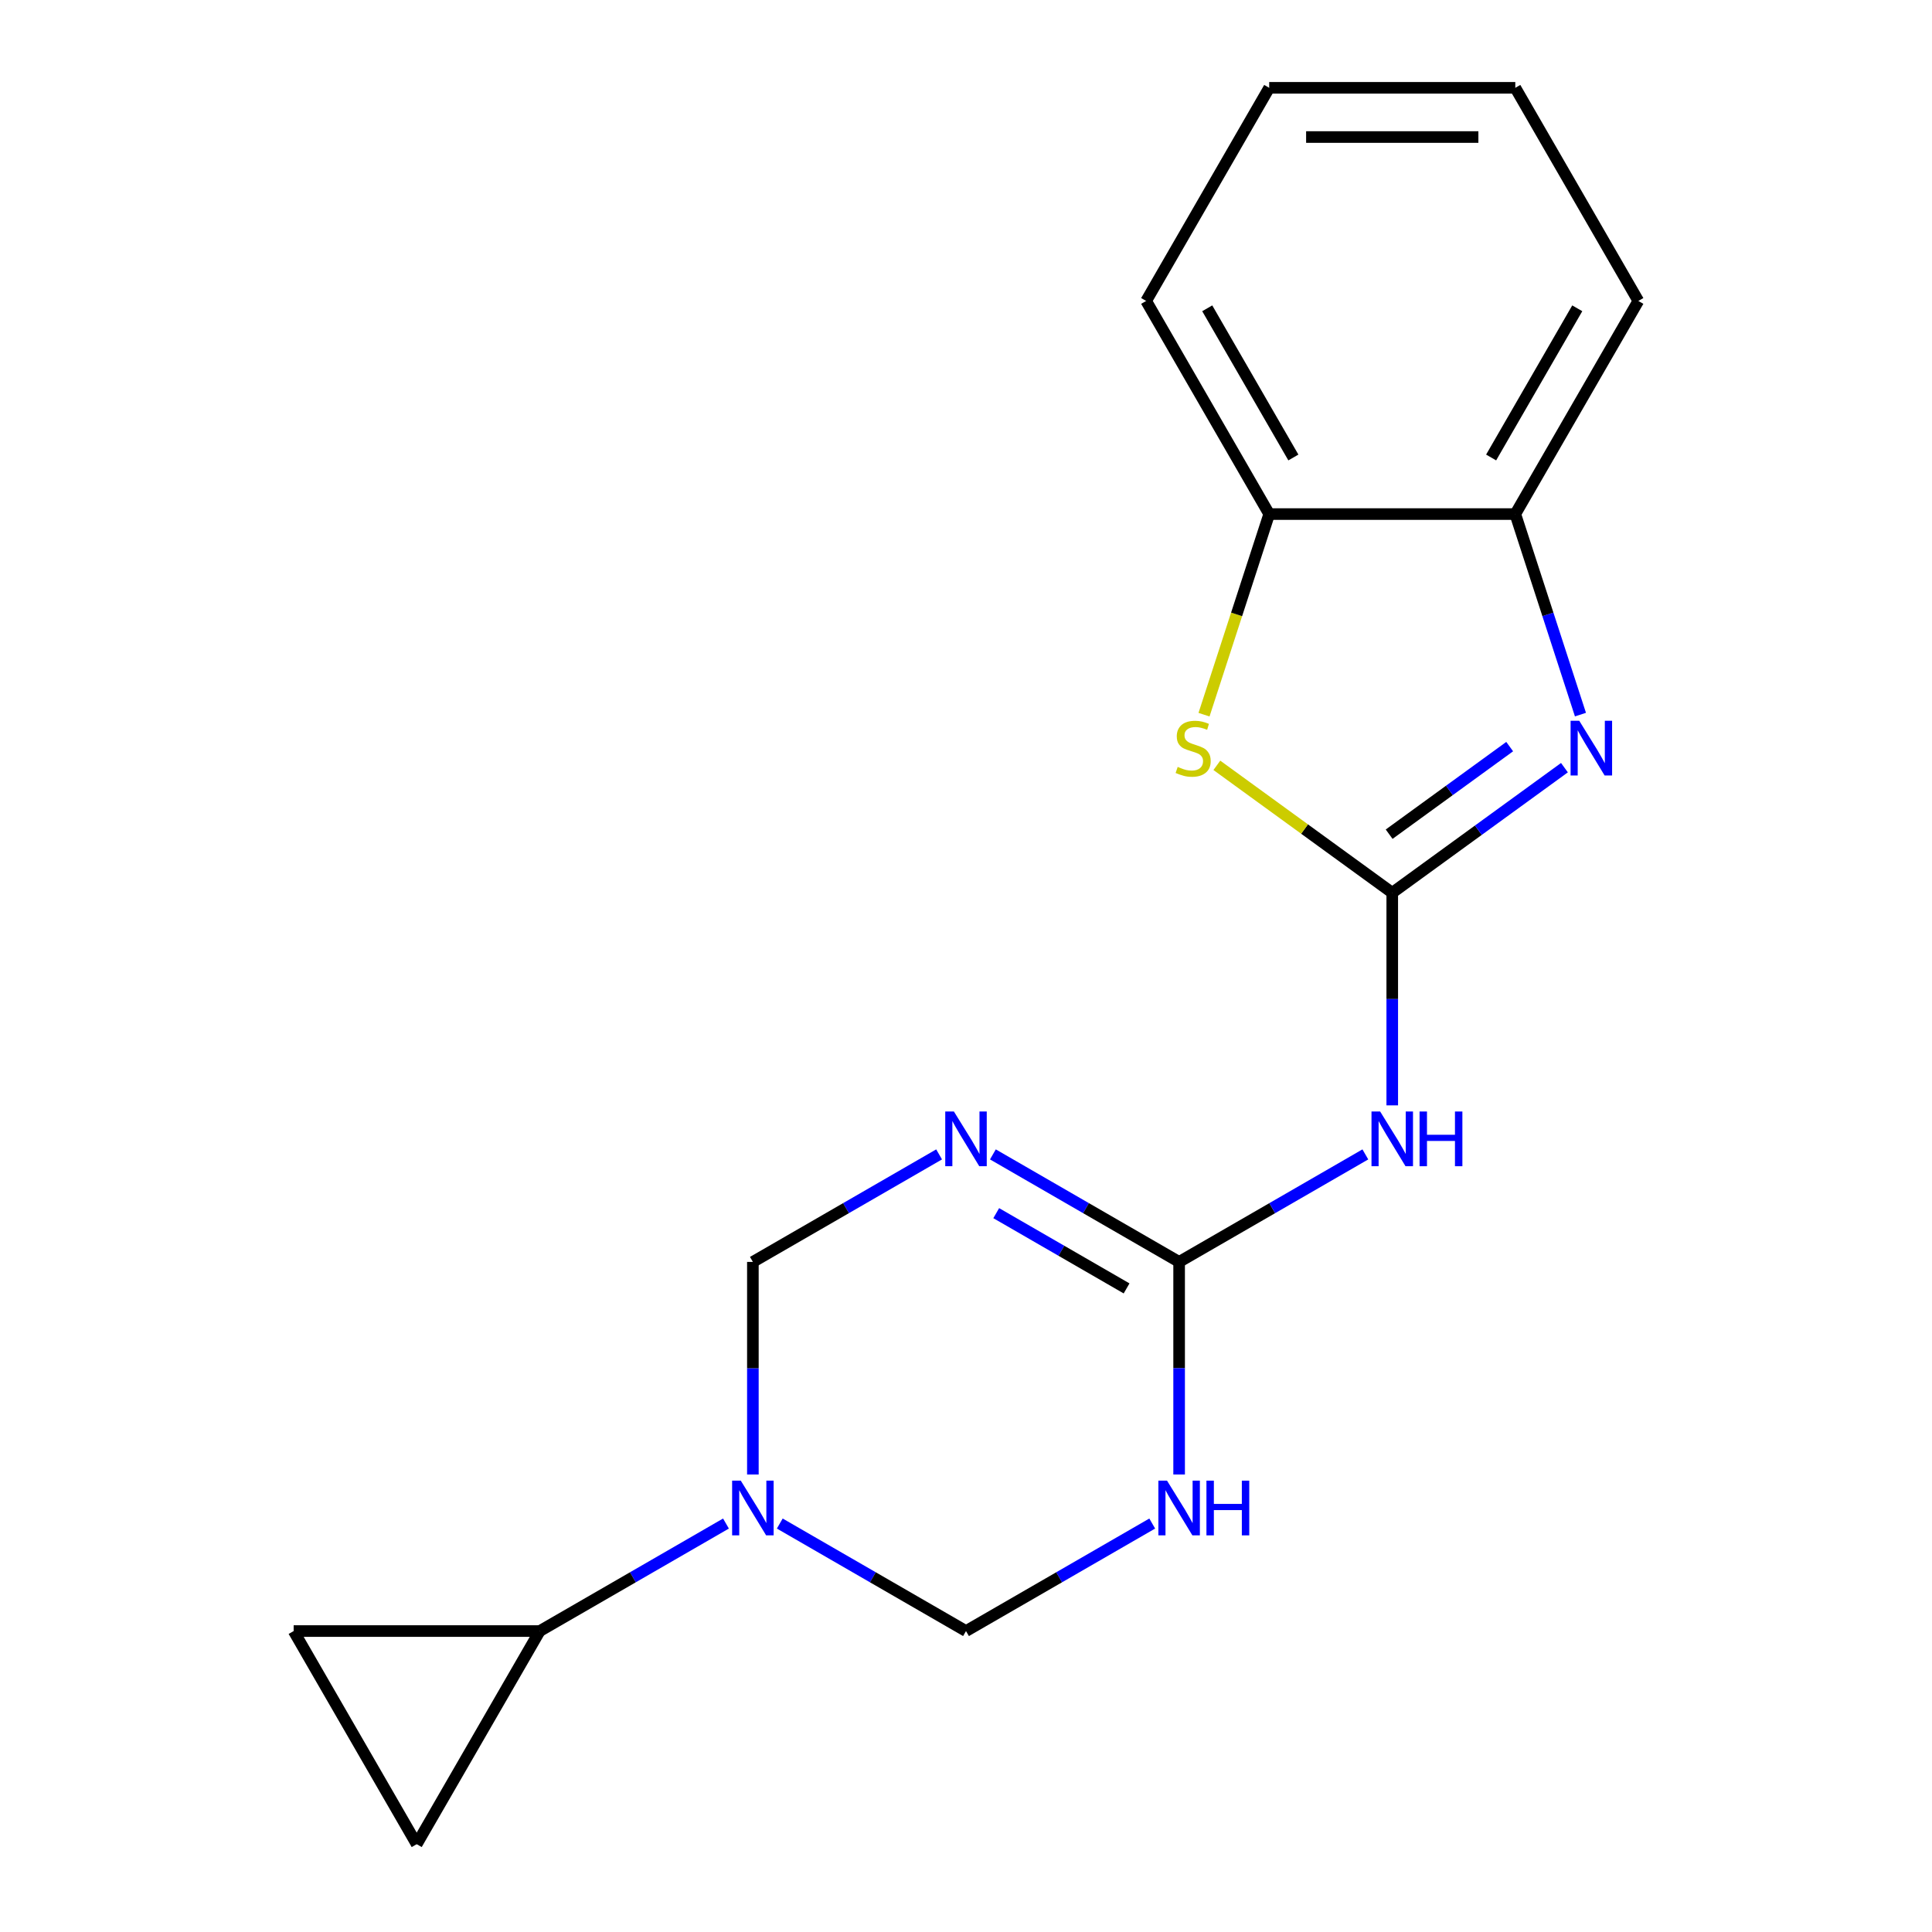 <?xml version='1.0' encoding='iso-8859-1'?>
<svg version='1.1' baseProfile='full'
              xmlns='http://www.w3.org/2000/svg'
                      xmlns:rdkit='http://www.rdkit.org/xml'
                      xmlns:xlink='http://www.w3.org/1999/xlink'
                  xml:space='preserve'
width='1000px' height='1000px' viewBox='0 0 1000 1000'>
<!-- END OF HEADER -->
<rect style='opacity:1.0;fill:#FFFFFF;stroke:none' width='1000' height='1000' x='0' y='0'> </rect>
<path class='bond-2' d='M 720.626,462.096 L 765.19,429.719' style='fill:none;fill-rule:evenodd;stroke:#000000;stroke-width:6px;stroke-linecap:butt;stroke-linejoin:miter;stroke-opacity:1' />
<path class='bond-2' d='M 765.19,429.719 L 809.753,397.342' style='fill:none;fill-rule:evenodd;stroke:#0000FF;stroke-width:6px;stroke-linecap:butt;stroke-linejoin:miter;stroke-opacity:1' />
<path class='bond-2' d='M 719.021,431.773 L 750.216,409.109' style='fill:none;fill-rule:evenodd;stroke:#000000;stroke-width:6px;stroke-linecap:butt;stroke-linejoin:miter;stroke-opacity:1' />
<path class='bond-2' d='M 750.216,409.109 L 781.41,386.445' style='fill:none;fill-rule:evenodd;stroke:#0000FF;stroke-width:6px;stroke-linecap:butt;stroke-linejoin:miter;stroke-opacity:1' />
<path class='bond-5' d='M 720.626,462.096 L 720.626,517.113' style='fill:none;fill-rule:evenodd;stroke:#000000;stroke-width:6px;stroke-linecap:butt;stroke-linejoin:miter;stroke-opacity:1' />
<path class='bond-5' d='M 720.626,517.113 L 720.626,572.131' style='fill:none;fill-rule:evenodd;stroke:#0000FF;stroke-width:6px;stroke-linecap:butt;stroke-linejoin:miter;stroke-opacity:1' />
<path class='bond-6' d='M 720.626,462.096 L 675.233,429.116' style='fill:none;fill-rule:evenodd;stroke:#000000;stroke-width:6px;stroke-linecap:butt;stroke-linejoin:miter;stroke-opacity:1' />
<path class='bond-6' d='M 675.233,429.116 L 629.839,396.136' style='fill:none;fill-rule:evenodd;stroke:#CCCC00;stroke-width:6px;stroke-linecap:butt;stroke-linejoin:miter;stroke-opacity:1' />
<path class='bond-0' d='M 513.924,597.514 L 562.119,625.339' style='fill:none;fill-rule:evenodd;stroke:#0000FF;stroke-width:6px;stroke-linecap:butt;stroke-linejoin:miter;stroke-opacity:1' />
<path class='bond-0' d='M 562.119,625.339 L 610.313,653.164' style='fill:none;fill-rule:evenodd;stroke:#000000;stroke-width:6px;stroke-linecap:butt;stroke-linejoin:miter;stroke-opacity:1' />
<path class='bond-0' d='M 515.645,627.924 L 549.381,647.402' style='fill:none;fill-rule:evenodd;stroke:#0000FF;stroke-width:6px;stroke-linecap:butt;stroke-linejoin:miter;stroke-opacity:1' />
<path class='bond-0' d='M 549.381,647.402 L 583.117,666.879' style='fill:none;fill-rule:evenodd;stroke:#000000;stroke-width:6px;stroke-linecap:butt;stroke-linejoin:miter;stroke-opacity:1' />
<path class='bond-8' d='M 486.076,597.514 L 437.881,625.339' style='fill:none;fill-rule:evenodd;stroke:#0000FF;stroke-width:6px;stroke-linecap:butt;stroke-linejoin:miter;stroke-opacity:1' />
<path class='bond-8' d='M 437.881,625.339 L 389.687,653.164' style='fill:none;fill-rule:evenodd;stroke:#000000;stroke-width:6px;stroke-linecap:butt;stroke-linejoin:miter;stroke-opacity:1' />
<path class='bond-1' d='M 610.313,653.164 L 658.507,625.339' style='fill:none;fill-rule:evenodd;stroke:#000000;stroke-width:6px;stroke-linecap:butt;stroke-linejoin:miter;stroke-opacity:1' />
<path class='bond-1' d='M 658.507,625.339 L 706.702,597.514' style='fill:none;fill-rule:evenodd;stroke:#0000FF;stroke-width:6px;stroke-linecap:butt;stroke-linejoin:miter;stroke-opacity:1' />
<path class='bond-4' d='M 610.313,653.164 L 610.313,708.181' style='fill:none;fill-rule:evenodd;stroke:#000000;stroke-width:6px;stroke-linecap:butt;stroke-linejoin:miter;stroke-opacity:1' />
<path class='bond-4' d='M 610.313,708.181 L 610.313,763.199' style='fill:none;fill-rule:evenodd;stroke:#0000FF;stroke-width:6px;stroke-linecap:butt;stroke-linejoin:miter;stroke-opacity:1' />
<path class='bond-10' d='M 818.042,369.881 L 801.179,317.981' style='fill:none;fill-rule:evenodd;stroke:#0000FF;stroke-width:6px;stroke-linecap:butt;stroke-linejoin:miter;stroke-opacity:1' />
<path class='bond-10' d='M 801.179,317.981 L 784.316,266.081' style='fill:none;fill-rule:evenodd;stroke:#000000;stroke-width:6px;stroke-linecap:butt;stroke-linejoin:miter;stroke-opacity:1' />
<path class='bond-3' d='M 403.611,788.582 L 451.806,816.407' style='fill:none;fill-rule:evenodd;stroke:#0000FF;stroke-width:6px;stroke-linecap:butt;stroke-linejoin:miter;stroke-opacity:1' />
<path class='bond-3' d='M 451.806,816.407 L 500,844.232' style='fill:none;fill-rule:evenodd;stroke:#000000;stroke-width:6px;stroke-linecap:butt;stroke-linejoin:miter;stroke-opacity:1' />
<path class='bond-7' d='M 375.762,788.582 L 327.568,816.407' style='fill:none;fill-rule:evenodd;stroke:#0000FF;stroke-width:6px;stroke-linecap:butt;stroke-linejoin:miter;stroke-opacity:1' />
<path class='bond-7' d='M 327.568,816.407 L 279.374,844.232' style='fill:none;fill-rule:evenodd;stroke:#000000;stroke-width:6px;stroke-linecap:butt;stroke-linejoin:miter;stroke-opacity:1' />
<path class='bond-19' d='M 389.687,763.199 L 389.687,708.181' style='fill:none;fill-rule:evenodd;stroke:#0000FF;stroke-width:6px;stroke-linecap:butt;stroke-linejoin:miter;stroke-opacity:1' />
<path class='bond-19' d='M 389.687,708.181 L 389.687,653.164' style='fill:none;fill-rule:evenodd;stroke:#000000;stroke-width:6px;stroke-linecap:butt;stroke-linejoin:miter;stroke-opacity:1' />
<path class='bond-9' d='M 596.389,788.582 L 548.194,816.407' style='fill:none;fill-rule:evenodd;stroke:#0000FF;stroke-width:6px;stroke-linecap:butt;stroke-linejoin:miter;stroke-opacity:1' />
<path class='bond-9' d='M 548.194,816.407 L 500,844.232' style='fill:none;fill-rule:evenodd;stroke:#000000;stroke-width:6px;stroke-linecap:butt;stroke-linejoin:miter;stroke-opacity:1' />
<path class='bond-11' d='M 623.197,369.921 L 640.067,318.001' style='fill:none;fill-rule:evenodd;stroke:#CCCC00;stroke-width:6px;stroke-linecap:butt;stroke-linejoin:miter;stroke-opacity:1' />
<path class='bond-11' d='M 640.067,318.001 L 656.937,266.081' style='fill:none;fill-rule:evenodd;stroke:#000000;stroke-width:6px;stroke-linecap:butt;stroke-linejoin:miter;stroke-opacity:1' />
<path class='bond-12' d='M 279.374,844.232 L 215.684,954.545' style='fill:none;fill-rule:evenodd;stroke:#000000;stroke-width:6px;stroke-linecap:butt;stroke-linejoin:miter;stroke-opacity:1' />
<path class='bond-13' d='M 279.374,844.232 L 151.995,844.232' style='fill:none;fill-rule:evenodd;stroke:#000000;stroke-width:6px;stroke-linecap:butt;stroke-linejoin:miter;stroke-opacity:1' />
<path class='bond-14' d='M 784.316,266.081 L 848.005,155.768' style='fill:none;fill-rule:evenodd;stroke:#000000;stroke-width:6px;stroke-linecap:butt;stroke-linejoin:miter;stroke-opacity:1' />
<path class='bond-14' d='M 771.806,236.796 L 816.389,159.577' style='fill:none;fill-rule:evenodd;stroke:#000000;stroke-width:6px;stroke-linecap:butt;stroke-linejoin:miter;stroke-opacity:1' />
<path class='bond-18' d='M 784.316,266.081 L 656.937,266.081' style='fill:none;fill-rule:evenodd;stroke:#000000;stroke-width:6px;stroke-linecap:butt;stroke-linejoin:miter;stroke-opacity:1' />
<path class='bond-15' d='M 656.937,266.081 L 593.248,155.768' style='fill:none;fill-rule:evenodd;stroke:#000000;stroke-width:6px;stroke-linecap:butt;stroke-linejoin:miter;stroke-opacity:1' />
<path class='bond-15' d='M 669.446,236.796 L 624.864,159.577' style='fill:none;fill-rule:evenodd;stroke:#000000;stroke-width:6px;stroke-linecap:butt;stroke-linejoin:miter;stroke-opacity:1' />
<path class='bond-21' d='M 215.684,954.545 L 151.995,844.232' style='fill:none;fill-rule:evenodd;stroke:#000000;stroke-width:6px;stroke-linecap:butt;stroke-linejoin:miter;stroke-opacity:1' />
<path class='bond-17' d='M 848.005,155.768 L 784.316,45.455' style='fill:none;fill-rule:evenodd;stroke:#000000;stroke-width:6px;stroke-linecap:butt;stroke-linejoin:miter;stroke-opacity:1' />
<path class='bond-16' d='M 593.248,155.768 L 656.937,45.455' style='fill:none;fill-rule:evenodd;stroke:#000000;stroke-width:6px;stroke-linecap:butt;stroke-linejoin:miter;stroke-opacity:1' />
<path class='bond-20' d='M 656.937,45.455 L 784.316,45.455' style='fill:none;fill-rule:evenodd;stroke:#000000;stroke-width:6px;stroke-linecap:butt;stroke-linejoin:miter;stroke-opacity:1' />
<path class='bond-20' d='M 676.044,70.93 L 765.209,70.93' style='fill:none;fill-rule:evenodd;stroke:#000000;stroke-width:6px;stroke-linecap:butt;stroke-linejoin:miter;stroke-opacity:1' />
<path  class='atom-1' d='M 493.74 575.315
L 503.02 590.315
Q 503.94 591.795, 505.42 594.475
Q 506.9 597.155, 506.98 597.315
L 506.98 575.315
L 510.74 575.315
L 510.74 603.635
L 506.86 603.635
L 496.9 587.235
Q 495.74 585.315, 494.5 583.115
Q 493.3 580.915, 492.94 580.235
L 492.94 603.635
L 489.26 603.635
L 489.26 575.315
L 493.74 575.315
' fill='#0000FF'/>
<path  class='atom-3' d='M 817.418 373.065
L 826.698 388.065
Q 827.618 389.545, 829.098 392.225
Q 830.578 394.905, 830.658 395.065
L 830.658 373.065
L 834.418 373.065
L 834.418 401.385
L 830.538 401.385
L 820.578 384.985
Q 819.418 383.065, 818.178 380.865
Q 816.978 378.665, 816.618 377.985
L 816.618 401.385
L 812.938 401.385
L 812.938 373.065
L 817.418 373.065
' fill='#0000FF'/>
<path  class='atom-4' d='M 383.427 766.383
L 392.707 781.383
Q 393.627 782.863, 395.107 785.543
Q 396.587 788.223, 396.667 788.383
L 396.667 766.383
L 400.427 766.383
L 400.427 794.703
L 396.547 794.703
L 386.587 778.303
Q 385.427 776.383, 384.187 774.183
Q 382.987 771.983, 382.627 771.303
L 382.627 794.703
L 378.947 794.703
L 378.947 766.383
L 383.427 766.383
' fill='#0000FF'/>
<path  class='atom-5' d='M 604.053 766.383
L 613.333 781.383
Q 614.253 782.863, 615.733 785.543
Q 617.213 788.223, 617.293 788.383
L 617.293 766.383
L 621.053 766.383
L 621.053 794.703
L 617.173 794.703
L 607.213 778.303
Q 606.053 776.383, 604.813 774.183
Q 603.613 771.983, 603.253 771.303
L 603.253 794.703
L 599.573 794.703
L 599.573 766.383
L 604.053 766.383
' fill='#0000FF'/>
<path  class='atom-5' d='M 624.453 766.383
L 628.293 766.383
L 628.293 778.423
L 642.773 778.423
L 642.773 766.383
L 646.613 766.383
L 646.613 794.703
L 642.773 794.703
L 642.773 781.623
L 628.293 781.623
L 628.293 794.703
L 624.453 794.703
L 624.453 766.383
' fill='#0000FF'/>
<path  class='atom-6' d='M 714.366 575.315
L 723.646 590.315
Q 724.566 591.795, 726.046 594.475
Q 727.526 597.155, 727.606 597.315
L 727.606 575.315
L 731.366 575.315
L 731.366 603.635
L 727.486 603.635
L 717.526 587.235
Q 716.366 585.315, 715.126 583.115
Q 713.926 580.915, 713.566 580.235
L 713.566 603.635
L 709.886 603.635
L 709.886 575.315
L 714.366 575.315
' fill='#0000FF'/>
<path  class='atom-6' d='M 734.766 575.315
L 738.606 575.315
L 738.606 587.355
L 753.086 587.355
L 753.086 575.315
L 756.926 575.315
L 756.926 603.635
L 753.086 603.635
L 753.086 590.555
L 738.606 590.555
L 738.606 603.635
L 734.766 603.635
L 734.766 575.315
' fill='#0000FF'/>
<path  class='atom-7' d='M 609.575 396.945
Q 609.895 397.065, 611.215 397.625
Q 612.535 398.185, 613.975 398.545
Q 615.455 398.865, 616.895 398.865
Q 619.575 398.865, 621.135 397.585
Q 622.695 396.265, 622.695 393.985
Q 622.695 392.425, 621.895 391.465
Q 621.135 390.505, 619.935 389.985
Q 618.735 389.465, 616.735 388.865
Q 614.215 388.105, 612.695 387.385
Q 611.215 386.665, 610.135 385.145
Q 609.095 383.625, 609.095 381.065
Q 609.095 377.505, 611.495 375.305
Q 613.935 373.105, 618.735 373.105
Q 622.015 373.105, 625.735 374.665
L 624.815 377.745
Q 621.415 376.345, 618.855 376.345
Q 616.095 376.345, 614.575 377.505
Q 613.055 378.625, 613.095 380.585
Q 613.095 382.105, 613.855 383.025
Q 614.655 383.945, 615.775 384.465
Q 616.935 384.985, 618.855 385.585
Q 621.415 386.385, 622.935 387.185
Q 624.455 387.985, 625.535 389.625
Q 626.655 391.225, 626.655 393.985
Q 626.655 397.905, 624.015 400.025
Q 621.415 402.105, 617.055 402.105
Q 614.535 402.105, 612.615 401.545
Q 610.735 401.025, 608.495 400.105
L 609.575 396.945
' fill='#CCCC00'/>
</svg>
